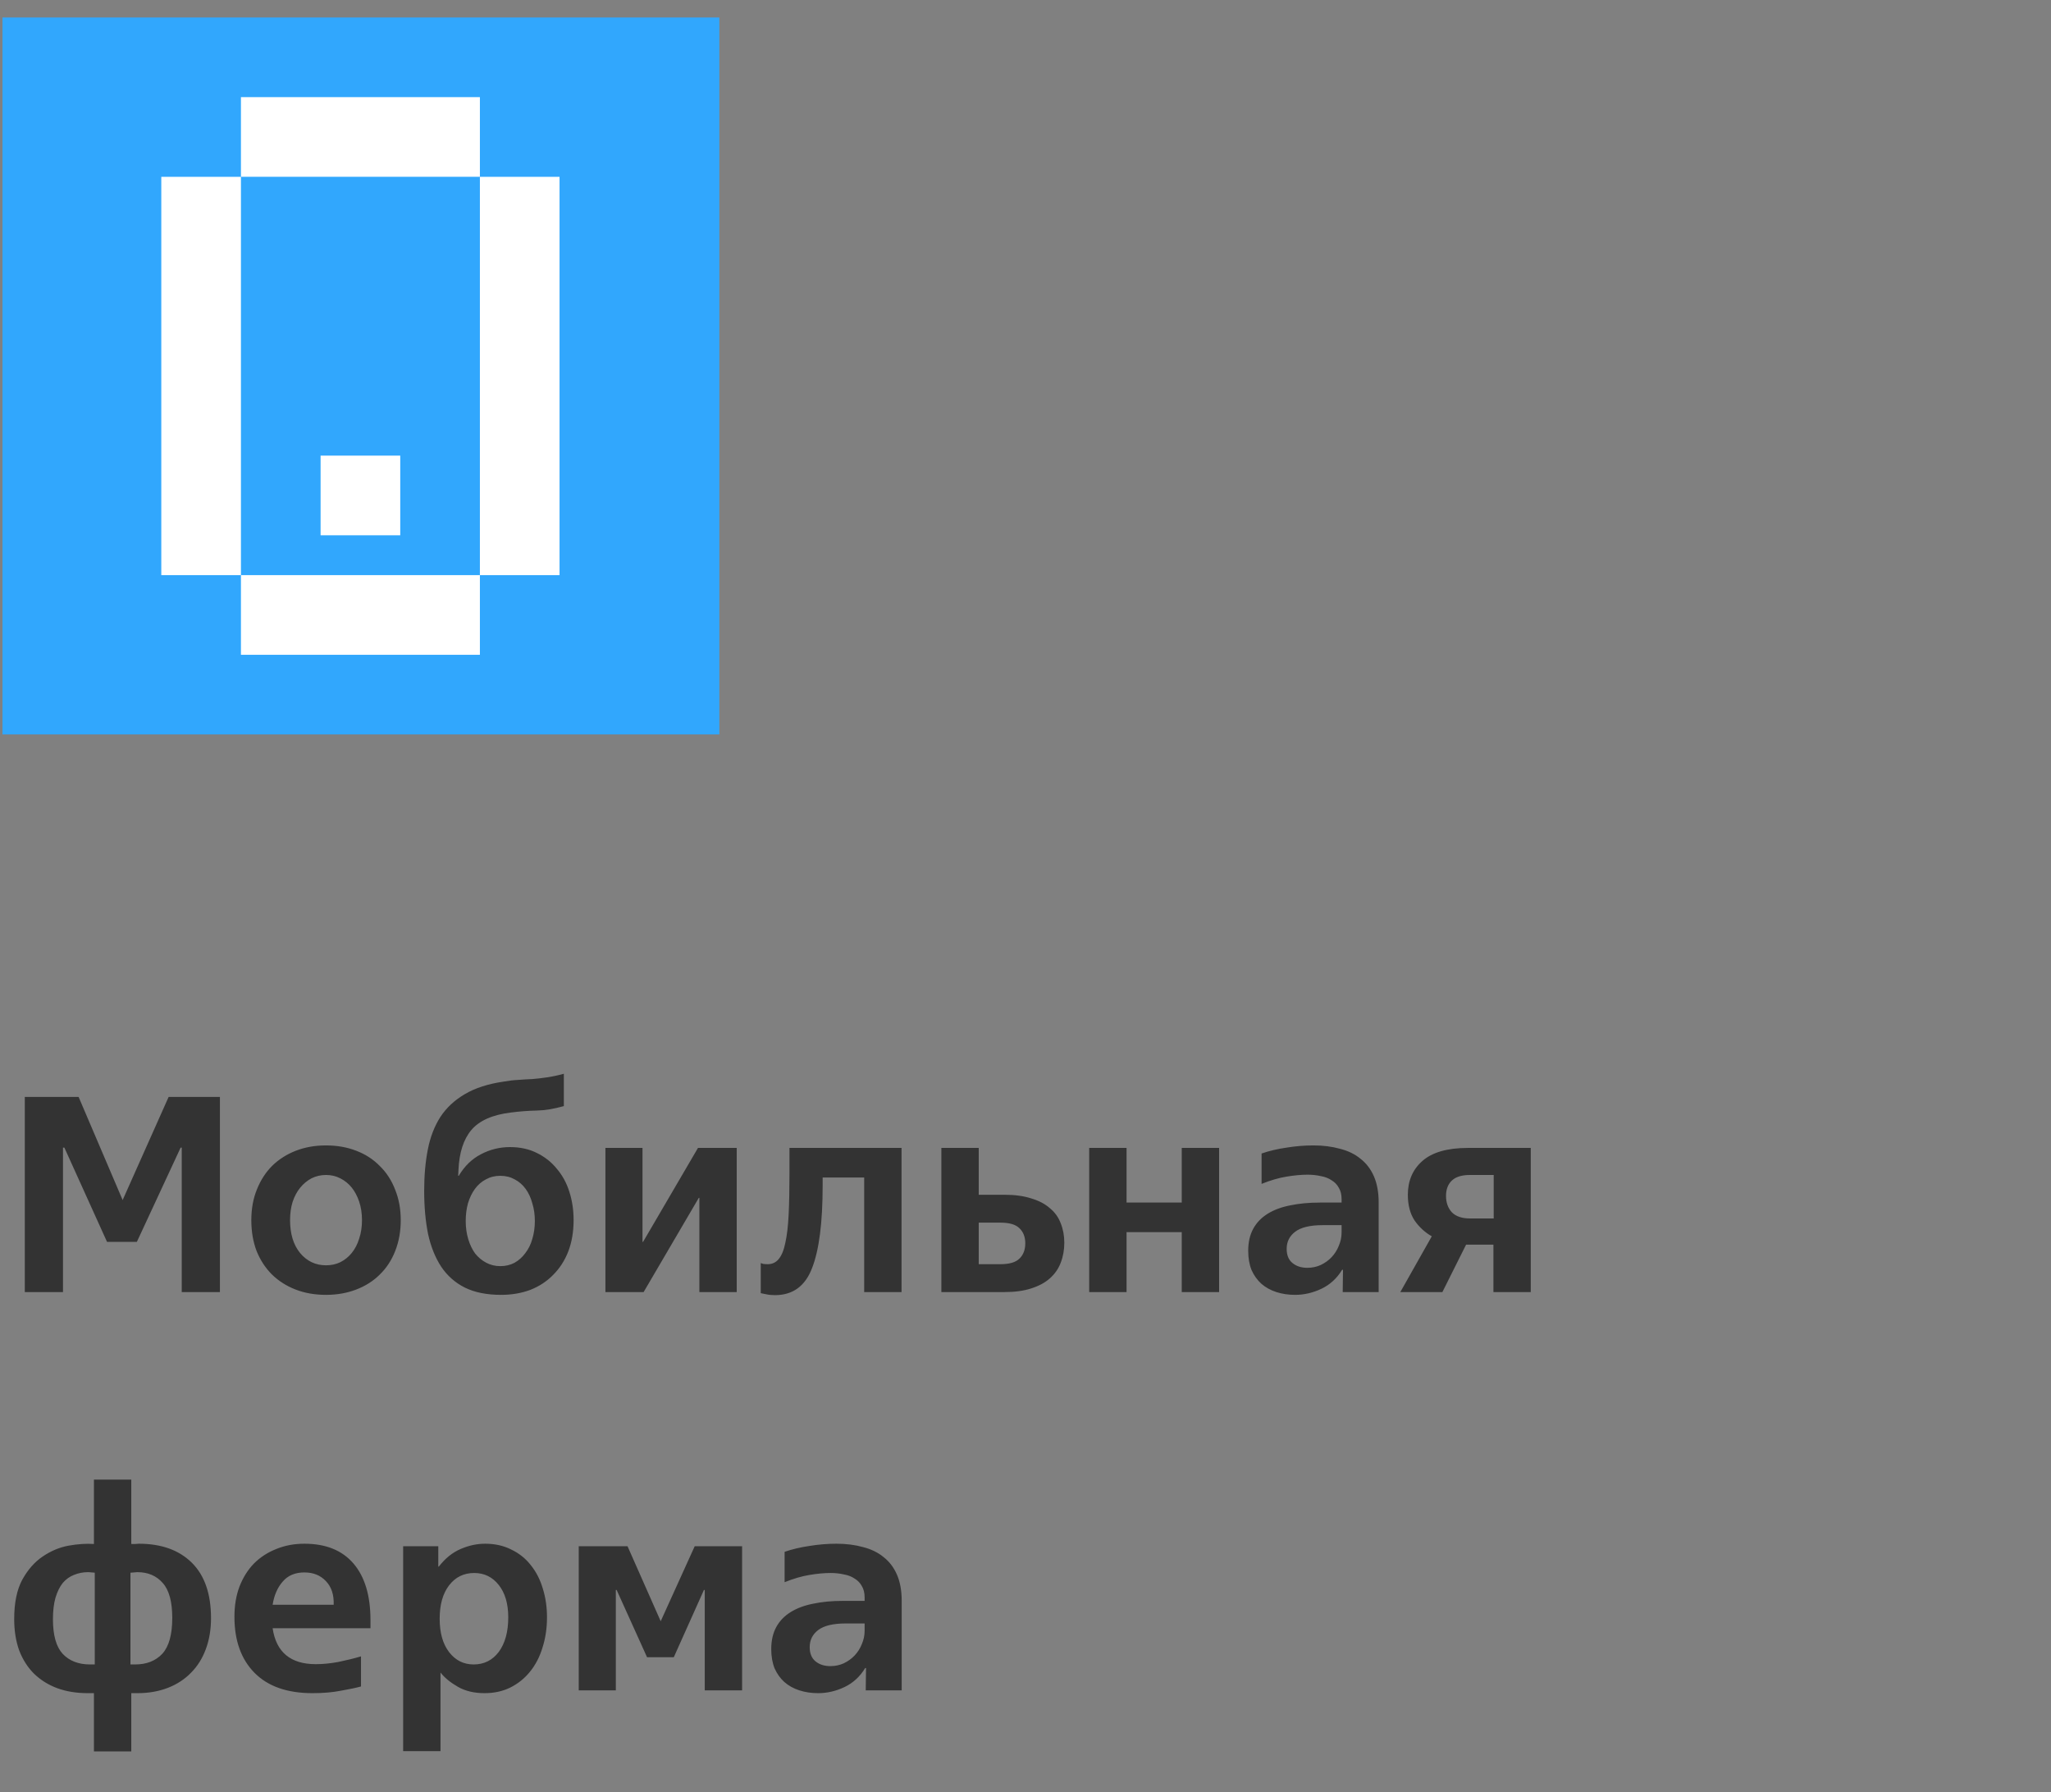 <?xml version="1.0" encoding="UTF-8"?> <svg xmlns="http://www.w3.org/2000/svg" width="103" height="90" viewBox="0 0 103 90" fill="none"><rect x="0" y="0" width="103" height="90" fill="#808080" stroke="none"/> <rect x="0.125" y="0.878" width="36" height="36" fill="#31A7FD"></rect> <path d="M24.1 8.877V4.877L12.1 4.877V8.877H24.1Z" fill="white"></path> <path d="M24.1 32.879V28.879H12.1V32.879H24.1Z" fill="white"></path> <path d="M12.1 8.879L12.1 28.879H8.1V8.879H12.1Z" fill="white"></path> <path d="M28.1 8.879V28.879H24.1V8.879H28.1Z" fill="white"></path> <path d="M20.1 22.878V26.878H16.1V22.878H20.1Z" fill="white"></path> <path d="M1.245 55.078H3.947L6.159 60.258L8.469 55.078H11.044V64.878H9.127V57.626H9.071L6.873 62.358H5.375L3.233 57.626H3.163V64.878H1.245V55.078ZM16.373 65.018C15.813 65.018 15.304 64.929 14.847 64.752C14.389 64.575 13.993 64.323 13.657 63.996C13.33 63.669 13.073 63.277 12.887 62.82C12.709 62.353 12.621 61.835 12.621 61.266C12.621 60.697 12.714 60.183 12.901 59.726C13.087 59.259 13.344 58.863 13.671 58.536C14.007 58.209 14.403 57.957 14.861 57.78C15.318 57.603 15.822 57.514 16.373 57.514C16.923 57.514 17.427 57.603 17.885 57.78C18.351 57.957 18.748 58.214 19.075 58.55C19.411 58.877 19.667 59.273 19.845 59.74C20.031 60.197 20.125 60.706 20.125 61.266C20.125 61.835 20.031 62.353 19.845 62.82C19.667 63.277 19.411 63.669 19.075 63.996C18.748 64.323 18.351 64.575 17.885 64.752C17.427 64.929 16.923 65.018 16.373 65.018ZM16.373 63.534C16.634 63.534 16.872 63.483 17.087 63.38C17.311 63.268 17.502 63.114 17.661 62.918C17.829 62.713 17.955 62.47 18.039 62.19C18.132 61.91 18.179 61.602 18.179 61.266C18.179 60.93 18.132 60.622 18.039 60.342C17.945 60.062 17.819 59.824 17.661 59.628C17.502 59.432 17.311 59.278 17.087 59.166C16.872 59.054 16.634 58.998 16.373 58.998C16.111 58.998 15.869 59.054 15.645 59.166C15.43 59.278 15.239 59.437 15.071 59.642C14.912 59.838 14.786 60.076 14.693 60.356C14.609 60.627 14.567 60.93 14.567 61.266C14.567 61.957 14.735 62.507 15.071 62.918C15.416 63.329 15.85 63.534 16.373 63.534ZM25.166 65.018C24.448 65.018 23.841 64.897 23.346 64.654C22.861 64.411 22.464 64.061 22.156 63.604C21.858 63.147 21.638 62.601 21.498 61.966C21.368 61.322 21.302 60.599 21.302 59.796C21.302 59.031 21.363 58.34 21.484 57.724C21.606 57.099 21.816 56.553 22.114 56.086C22.422 55.619 22.833 55.237 23.346 54.938C23.869 54.63 24.522 54.42 25.306 54.308C25.568 54.261 25.81 54.233 26.034 54.224C26.268 54.205 26.501 54.191 26.734 54.182C26.968 54.163 27.21 54.135 27.462 54.098C27.724 54.061 28.008 54 28.316 53.916V55.54C27.822 55.68 27.364 55.755 26.944 55.764C26.524 55.773 26.095 55.806 25.656 55.862C24.732 55.974 24.07 56.268 23.668 56.744C23.276 57.211 23.062 57.878 23.024 58.746L23.01 59.04H23.038C23.328 58.555 23.696 58.195 24.144 57.962C24.602 57.719 25.092 57.598 25.614 57.598C26.118 57.598 26.566 57.696 26.958 57.892C27.36 58.088 27.696 58.354 27.966 58.69C28.246 59.017 28.456 59.404 28.596 59.852C28.736 60.291 28.806 60.762 28.806 61.266C28.806 61.845 28.718 62.367 28.54 62.834C28.363 63.291 28.111 63.683 27.784 64.01C27.467 64.337 27.084 64.589 26.636 64.766C26.188 64.934 25.698 65.018 25.166 65.018ZM25.124 63.576C25.386 63.576 25.624 63.52 25.838 63.408C26.053 63.287 26.235 63.123 26.384 62.918C26.543 62.713 26.66 62.475 26.734 62.204C26.818 61.924 26.86 61.625 26.86 61.308C26.86 60.991 26.818 60.697 26.734 60.426C26.66 60.146 26.548 59.903 26.398 59.698C26.249 59.493 26.067 59.334 25.852 59.222C25.638 59.101 25.395 59.04 25.124 59.04C24.854 59.04 24.611 59.101 24.396 59.222C24.182 59.334 24 59.493 23.85 59.698C23.701 59.903 23.584 60.146 23.5 60.426C23.426 60.697 23.388 60.991 23.388 61.308C23.388 61.635 23.43 61.938 23.514 62.218C23.598 62.498 23.715 62.741 23.864 62.946C24.023 63.142 24.21 63.296 24.424 63.408C24.639 63.52 24.872 63.576 25.124 63.576ZM30.404 57.64H32.266V62.358H32.294L35.052 57.64H36.998V64.878H35.122V60.146H35.094L32.322 64.878H30.404V57.64ZM38.919 65.032C38.751 65.032 38.607 65.018 38.485 64.99C38.373 64.971 38.28 64.953 38.205 64.934V63.422C38.224 63.431 38.266 63.445 38.331 63.464C38.406 63.473 38.481 63.478 38.555 63.478C38.779 63.478 38.961 63.394 39.101 63.226C39.251 63.049 39.363 62.778 39.437 62.414C39.521 62.041 39.577 61.565 39.605 60.986C39.633 60.407 39.647 59.717 39.647 58.914V57.64H45.275V64.878H43.399V59.124H41.313V59.53C41.313 61.387 41.136 62.769 40.781 63.674C40.436 64.579 39.815 65.032 38.919 65.032ZM47.275 57.64H49.151V59.992H50.453C50.966 59.992 51.41 60.053 51.783 60.174C52.166 60.286 52.478 60.449 52.721 60.664C52.973 60.869 53.155 61.121 53.267 61.42C53.388 61.719 53.449 62.045 53.449 62.4C53.449 62.764 53.388 63.1 53.267 63.408C53.155 63.707 52.973 63.968 52.721 64.192C52.478 64.407 52.166 64.575 51.783 64.696C51.41 64.817 50.966 64.878 50.453 64.878H47.275V57.64ZM49.151 61.392V63.478H50.243C50.691 63.478 51.008 63.385 51.195 63.198C51.391 63.011 51.489 62.755 51.489 62.428C51.489 62.111 51.391 61.859 51.195 61.672C51.008 61.485 50.691 61.392 50.243 61.392H49.151ZM54.699 57.64H56.575V60.384H59.347V57.64H61.223V64.878H59.347V61.868H56.575V64.878H54.699V57.64ZM65.036 65.018C64.7 65.018 64.387 64.971 64.098 64.878C63.809 64.785 63.556 64.645 63.342 64.458C63.136 64.271 62.973 64.043 62.852 63.772C62.74 63.492 62.684 63.17 62.684 62.806C62.684 62.377 62.768 62.008 62.936 61.7C63.104 61.392 63.346 61.14 63.664 60.944C63.981 60.748 64.359 60.608 64.798 60.524C65.237 60.431 65.731 60.384 66.282 60.384H67.374V60.216C67.374 59.983 67.327 59.791 67.234 59.642C67.15 59.483 67.028 59.357 66.87 59.264C66.721 59.161 66.538 59.091 66.324 59.054C66.118 59.007 65.899 58.984 65.666 58.984C65.349 58.984 64.994 59.017 64.602 59.082C64.21 59.147 63.794 59.269 63.356 59.446V57.92C63.739 57.789 64.154 57.691 64.602 57.626C65.059 57.551 65.512 57.514 65.96 57.514C66.445 57.514 66.888 57.57 67.29 57.682C67.701 57.785 68.046 57.953 68.326 58.186C68.615 58.41 68.839 58.704 68.998 59.068C69.156 59.432 69.236 59.871 69.236 60.384V64.878H67.43L67.444 63.758H67.402C67.141 64.187 66.795 64.505 66.366 64.71C65.936 64.915 65.493 65.018 65.036 65.018ZM65.652 63.66C65.894 63.66 66.118 63.613 66.324 63.52C66.538 63.417 66.721 63.287 66.87 63.128C67.028 62.96 67.15 62.769 67.234 62.554C67.327 62.339 67.374 62.115 67.374 61.882V61.518H66.422C65.787 61.518 65.325 61.63 65.036 61.854C64.756 62.069 64.616 62.353 64.616 62.708C64.616 63.025 64.714 63.263 64.91 63.422C65.106 63.581 65.353 63.66 65.652 63.66ZM71.904 62.078C71.559 61.882 71.27 61.616 71.037 61.28C70.812 60.935 70.701 60.505 70.701 59.992C70.701 59.292 70.943 58.727 71.428 58.298C71.923 57.859 72.689 57.64 73.725 57.64H76.874V64.878H74.999V62.498H73.626L72.436 64.878H70.323L71.904 62.078ZM75.013 61.182V58.998H73.823C73.412 58.998 73.109 59.091 72.912 59.278C72.716 59.465 72.618 59.721 72.618 60.048C72.618 60.384 72.716 60.659 72.912 60.874C73.118 61.079 73.421 61.182 73.823 61.182H75.013ZM6.593 74.294V77.528C6.649 77.528 6.714 77.528 6.789 77.528C6.863 77.519 6.924 77.514 6.971 77.514C8.1 77.514 8.987 77.831 9.631 78.466C10.274 79.101 10.597 80.029 10.597 81.252C10.597 81.831 10.508 82.353 10.331 82.82C10.162 83.277 9.915 83.669 9.589 83.996C9.271 84.323 8.884 84.575 8.427 84.752C7.969 84.929 7.461 85.018 6.901 85.018H6.593V87.944H4.717V85.018H4.409C3.839 85.018 3.326 84.934 2.869 84.766C2.421 84.598 2.033 84.355 1.707 84.038C1.389 83.721 1.142 83.333 0.965 82.876C0.797 82.409 0.713 81.882 0.713 81.294C0.713 80.482 0.848 79.824 1.119 79.32C1.399 78.816 1.739 78.429 2.141 78.158C2.551 77.878 2.985 77.696 3.443 77.612C3.909 77.528 4.334 77.5 4.717 77.528V74.294H6.593ZM6.551 78.97V83.576H6.789C7.358 83.576 7.811 83.399 8.147 83.044C8.483 82.68 8.651 82.078 8.651 81.238C8.651 80.426 8.492 79.843 8.175 79.488C7.857 79.124 7.433 78.942 6.901 78.942L6.551 78.97ZM2.659 81.308C2.659 82.111 2.822 82.689 3.149 83.044C3.485 83.399 3.942 83.576 4.521 83.576H4.759V78.97C4.703 78.961 4.647 78.956 4.591 78.956C4.535 78.947 4.479 78.942 4.423 78.942C4.171 78.942 3.933 78.989 3.709 79.082C3.494 79.166 3.307 79.301 3.149 79.488C2.999 79.675 2.878 79.922 2.785 80.23C2.701 80.529 2.659 80.888 2.659 81.308ZM13.691 81.756C13.868 82.96 14.592 83.562 15.861 83.562C16.216 83.562 16.594 83.525 16.995 83.45C17.406 83.366 17.784 83.273 18.129 83.17V84.682C17.896 84.747 17.564 84.817 17.135 84.892C16.715 84.976 16.234 85.018 15.693 85.018C14.424 85.018 13.453 84.677 12.781 83.996C12.109 83.315 11.773 82.377 11.773 81.182C11.773 80.622 11.857 80.118 12.025 79.67C12.202 79.213 12.445 78.825 12.753 78.508C13.07 78.191 13.444 77.948 13.873 77.78C14.302 77.603 14.774 77.514 15.287 77.514C16.36 77.514 17.182 77.845 17.751 78.508C18.32 79.171 18.605 80.118 18.605 81.35V81.756H13.691ZM15.287 78.956C14.82 78.956 14.456 79.11 14.195 79.418C13.934 79.717 13.766 80.104 13.691 80.58H16.757C16.776 80.076 16.645 79.679 16.365 79.39C16.094 79.101 15.735 78.956 15.287 78.956ZM22.122 83.982V87.93H20.246V77.64H22.01V78.662H22.038C22.355 78.251 22.719 77.957 23.13 77.78C23.541 77.603 23.951 77.514 24.362 77.514C24.857 77.514 25.295 77.612 25.678 77.808C26.07 77.995 26.396 78.256 26.658 78.592C26.928 78.928 27.129 79.32 27.26 79.768C27.4 80.216 27.47 80.697 27.47 81.21C27.47 81.751 27.395 82.255 27.246 82.722C27.106 83.189 26.896 83.595 26.616 83.94C26.345 84.276 26.014 84.542 25.622 84.738C25.239 84.925 24.81 85.018 24.334 85.018C23.811 85.018 23.363 84.911 22.99 84.696C22.616 84.481 22.327 84.243 22.122 83.982ZM23.788 83.576C24.311 83.576 24.73 83.366 25.048 82.946C25.365 82.517 25.524 81.938 25.524 81.21C25.524 80.529 25.365 79.987 25.048 79.586C24.73 79.185 24.32 78.984 23.816 78.984C23.293 78.984 22.873 79.189 22.556 79.6C22.238 80.011 22.08 80.571 22.08 81.28C22.08 81.989 22.238 82.549 22.556 82.96C22.873 83.371 23.284 83.576 23.788 83.576ZM29.064 77.64H31.514L33.18 81.406L34.888 77.64H37.268V84.878H35.392V79.838H35.35L33.838 83.212H32.494L30.968 79.838H30.926V84.878H29.064V77.64ZM41.083 85.018C40.747 85.018 40.434 84.971 40.145 84.878C39.855 84.785 39.603 84.645 39.389 84.458C39.183 84.271 39.02 84.043 38.899 83.772C38.787 83.492 38.731 83.17 38.731 82.806C38.731 82.377 38.815 82.008 38.983 81.7C39.151 81.392 39.393 81.14 39.711 80.944C40.028 80.748 40.406 80.608 40.845 80.524C41.283 80.431 41.778 80.384 42.329 80.384H43.421V80.216C43.421 79.983 43.374 79.791 43.281 79.642C43.197 79.483 43.075 79.357 42.917 79.264C42.767 79.161 42.585 79.091 42.371 79.054C42.165 79.007 41.946 78.984 41.713 78.984C41.395 78.984 41.041 79.017 40.649 79.082C40.257 79.147 39.841 79.269 39.403 79.446V77.92C39.785 77.789 40.201 77.691 40.649 77.626C41.106 77.551 41.559 77.514 42.007 77.514C42.492 77.514 42.935 77.57 43.337 77.682C43.747 77.785 44.093 77.953 44.373 78.186C44.662 78.41 44.886 78.704 45.045 79.068C45.203 79.432 45.283 79.871 45.283 80.384V84.878H43.477L43.491 83.758H43.449C43.187 84.187 42.842 84.505 42.413 84.71C41.983 84.915 41.54 85.018 41.083 85.018ZM41.699 83.66C41.941 83.66 42.165 83.613 42.371 83.52C42.585 83.417 42.767 83.287 42.917 83.128C43.075 82.96 43.197 82.769 43.281 82.554C43.374 82.339 43.421 82.115 43.421 81.882V81.518H42.469C41.834 81.518 41.372 81.63 41.083 81.854C40.803 82.069 40.663 82.353 40.663 82.708C40.663 83.025 40.761 83.263 40.957 83.422C41.153 83.581 41.4 83.66 41.699 83.66Z" fill="#333333"></path> </svg> 